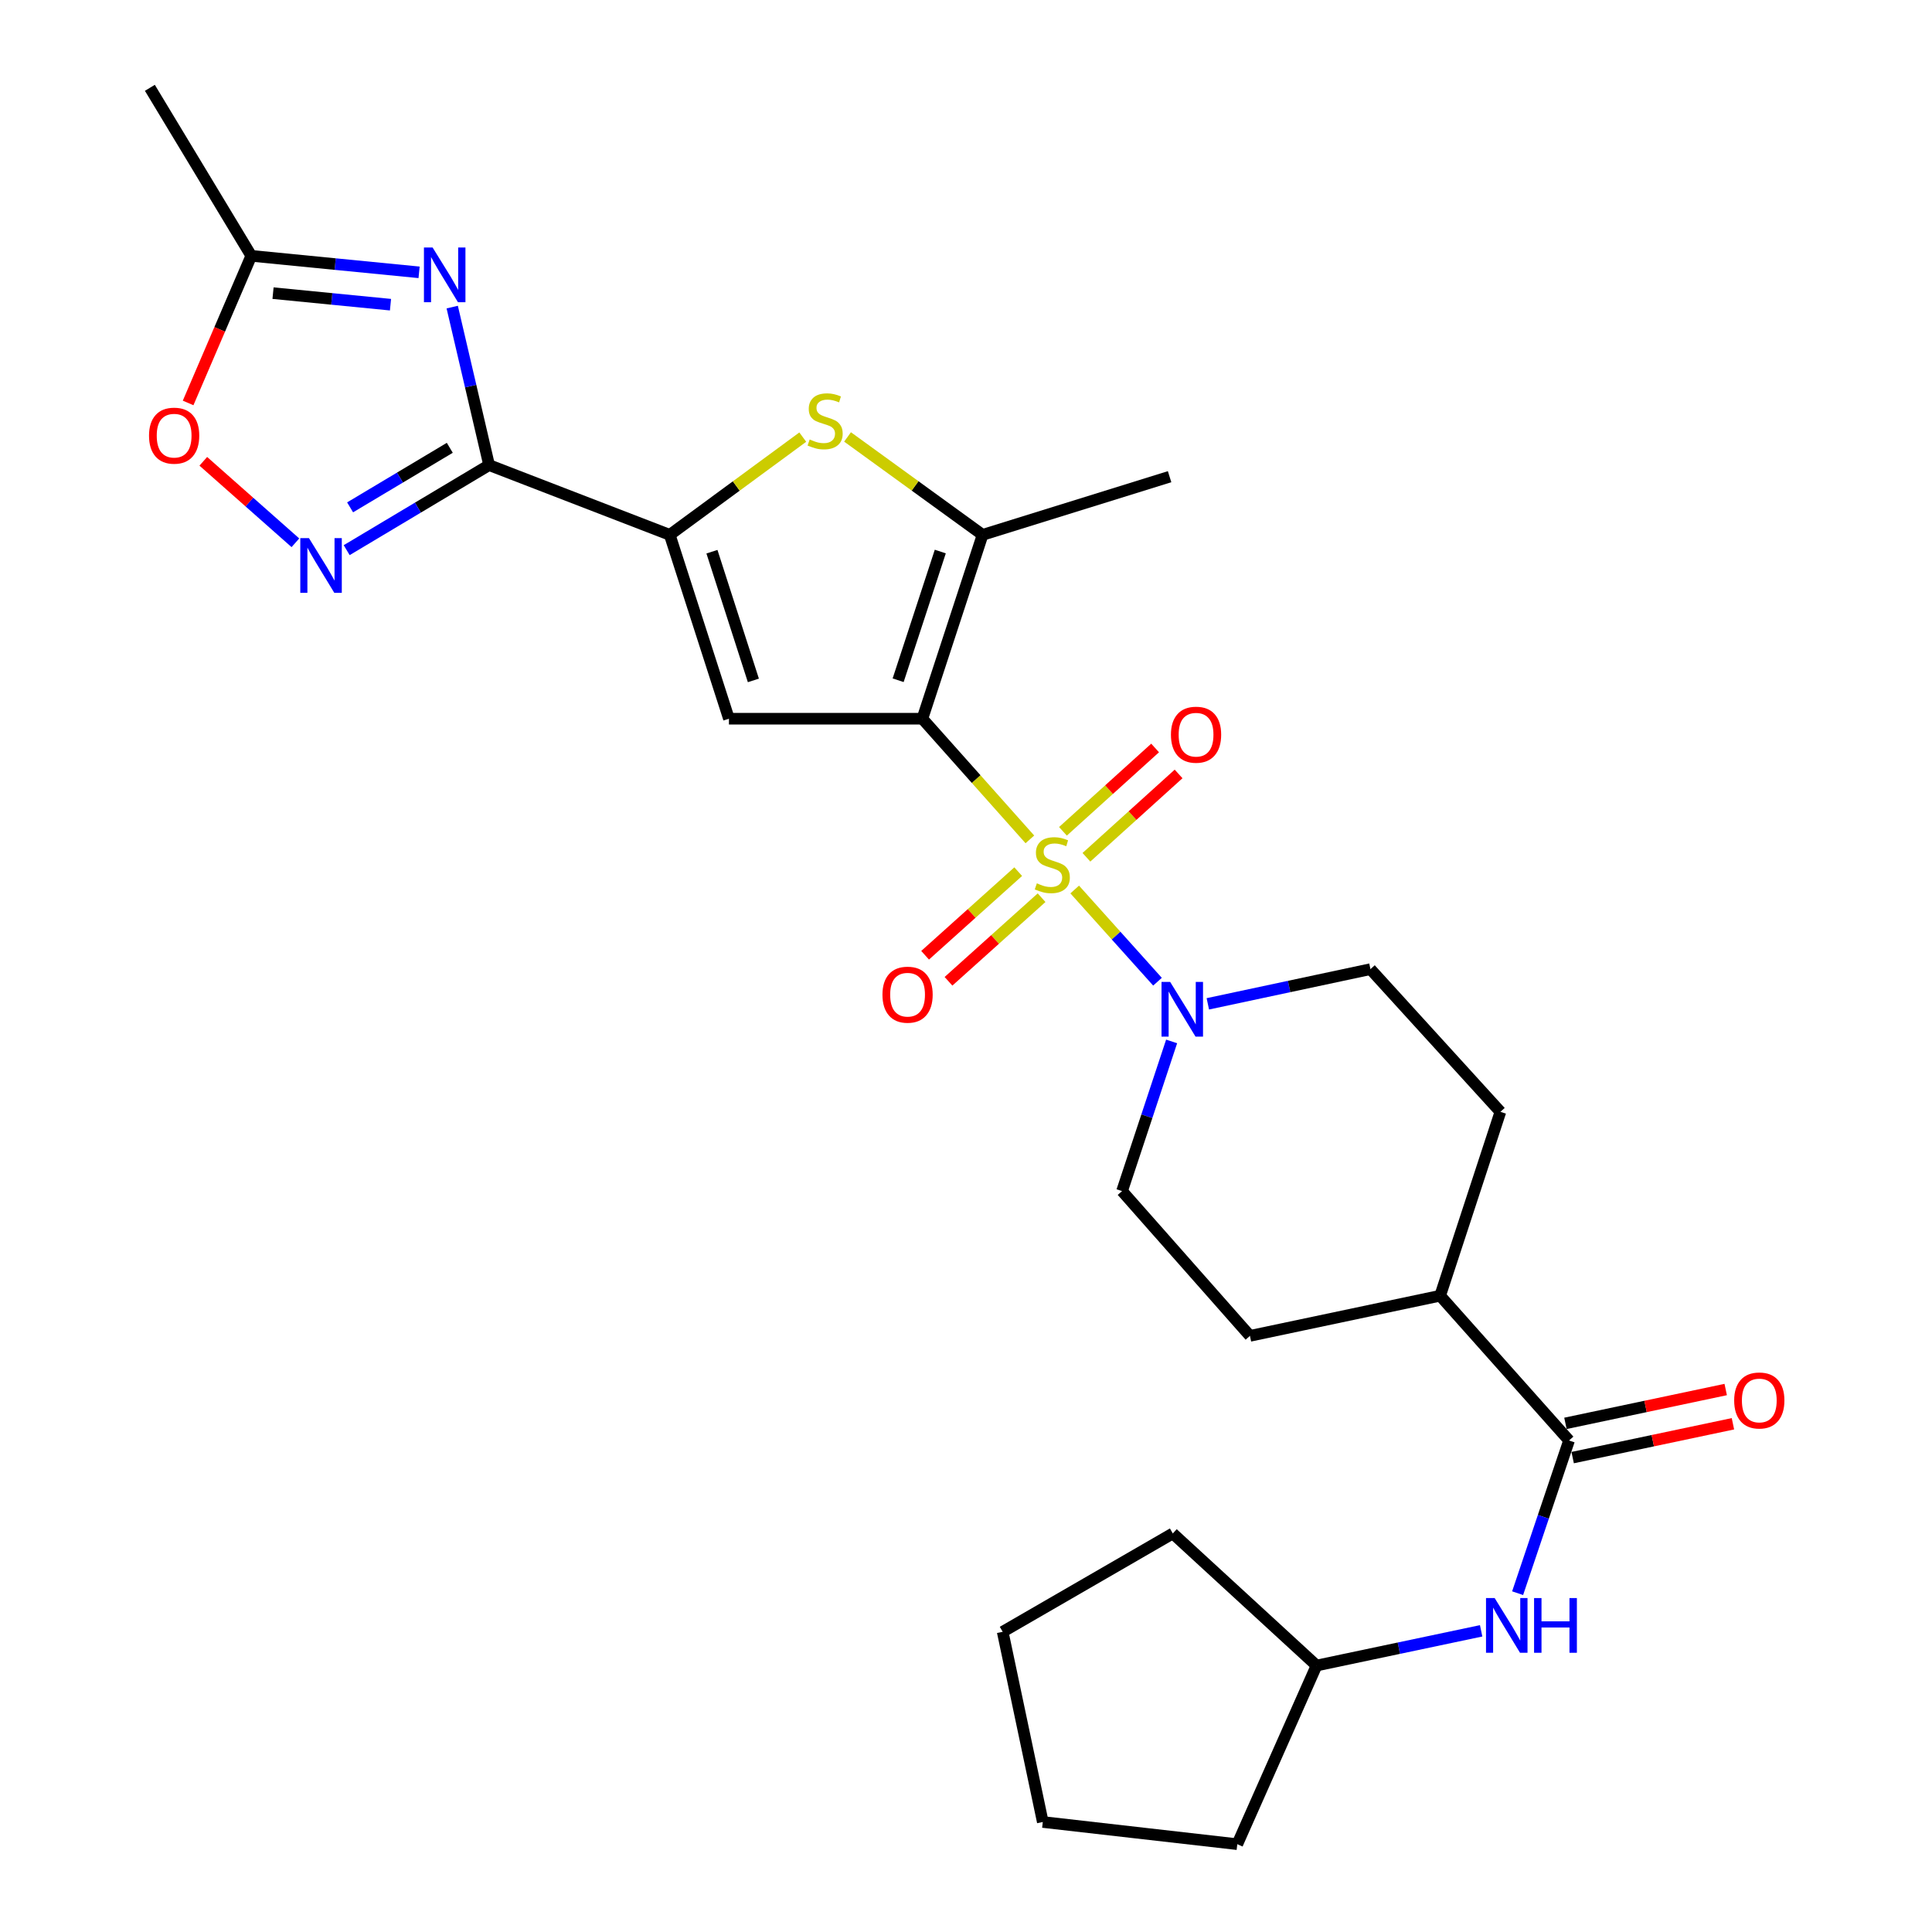<?xml version='1.0' encoding='iso-8859-1'?>
<svg version='1.1' baseProfile='full'
              xmlns='http://www.w3.org/2000/svg'
                      xmlns:rdkit='http://www.rdkit.org/xml'
                      xmlns:xlink='http://www.w3.org/1999/xlink'
                  xml:space='preserve'
width='1000px' height='1000px' viewBox='0 0 1000 1000'>
<!-- END OF HEADER -->
<rect style='opacity:1.0;fill:#FFFFFF;stroke:none' width='1000' height='1000' x='0' y='0'> </rect>
<path class='bond-0' d='M 533.061,434.462 L 505.239,403.234' style='fill:none;fill-rule:evenodd;stroke:#CCCC00;stroke-width:6px;stroke-linecap:butt;stroke-linejoin:miter;stroke-opacity:1' />
<path class='bond-0' d='M 505.239,403.234 L 477.416,372.006' style='fill:none;fill-rule:evenodd;stroke:#000000;stroke-width:6px;stroke-linecap:butt;stroke-linejoin:miter;stroke-opacity:1' />
<path class='bond-8' d='M 556.266,460.406 L 577.692,484.268' style='fill:none;fill-rule:evenodd;stroke:#CCCC00;stroke-width:6px;stroke-linecap:butt;stroke-linejoin:miter;stroke-opacity:1' />
<path class='bond-8' d='M 577.692,484.268 L 599.118,508.13' style='fill:none;fill-rule:evenodd;stroke:#0000FF;stroke-width:6px;stroke-linecap:butt;stroke-linejoin:miter;stroke-opacity:1' />
<path class='bond-12' d='M 562.332,443.727 L 586.183,422.157' style='fill:none;fill-rule:evenodd;stroke:#CCCC00;stroke-width:6px;stroke-linecap:butt;stroke-linejoin:miter;stroke-opacity:1' />
<path class='bond-12' d='M 586.183,422.157 L 610.034,400.587' style='fill:none;fill-rule:evenodd;stroke:#FF0000;stroke-width:6px;stroke-linecap:butt;stroke-linejoin:miter;stroke-opacity:1' />
<path class='bond-12' d='M 550.182,430.293 L 574.033,408.722' style='fill:none;fill-rule:evenodd;stroke:#CCCC00;stroke-width:6px;stroke-linecap:butt;stroke-linejoin:miter;stroke-opacity:1' />
<path class='bond-12' d='M 574.033,408.722 L 597.884,387.152' style='fill:none;fill-rule:evenodd;stroke:#FF0000;stroke-width:6px;stroke-linecap:butt;stroke-linejoin:miter;stroke-opacity:1' />
<path class='bond-13' d='M 527.02,451.166 L 502.927,472.803' style='fill:none;fill-rule:evenodd;stroke:#CCCC00;stroke-width:6px;stroke-linecap:butt;stroke-linejoin:miter;stroke-opacity:1' />
<path class='bond-13' d='M 502.927,472.803 L 478.834,494.439' style='fill:none;fill-rule:evenodd;stroke:#FF0000;stroke-width:6px;stroke-linecap:butt;stroke-linejoin:miter;stroke-opacity:1' />
<path class='bond-13' d='M 539.123,464.643 L 515.03,486.28' style='fill:none;fill-rule:evenodd;stroke:#CCCC00;stroke-width:6px;stroke-linecap:butt;stroke-linejoin:miter;stroke-opacity:1' />
<path class='bond-13' d='M 515.03,486.28 L 490.937,507.916' style='fill:none;fill-rule:evenodd;stroke:#FF0000;stroke-width:6px;stroke-linecap:butt;stroke-linejoin:miter;stroke-opacity:1' />
<path class='bond-2' d='M 477.416,372.006 L 377.297,372.006' style='fill:none;fill-rule:evenodd;stroke:#000000;stroke-width:6px;stroke-linecap:butt;stroke-linejoin:miter;stroke-opacity:1' />
<path class='bond-5' d='M 477.416,372.006 L 508.582,276.838' style='fill:none;fill-rule:evenodd;stroke:#000000;stroke-width:6px;stroke-linecap:butt;stroke-linejoin:miter;stroke-opacity:1' />
<path class='bond-5' d='M 464.877,352.093 L 486.693,285.476' style='fill:none;fill-rule:evenodd;stroke:#000000;stroke-width:6px;stroke-linecap:butt;stroke-linejoin:miter;stroke-opacity:1' />
<path class='bond-1' d='M 253.157,240.731 L 346.665,276.838' style='fill:none;fill-rule:evenodd;stroke:#000000;stroke-width:6px;stroke-linecap:butt;stroke-linejoin:miter;stroke-opacity:1' />
<path class='bond-4' d='M 253.157,240.731 L 243.613,199.841' style='fill:none;fill-rule:evenodd;stroke:#000000;stroke-width:6px;stroke-linecap:butt;stroke-linejoin:miter;stroke-opacity:1' />
<path class='bond-4' d='M 243.613,199.841 L 234.068,158.951' style='fill:none;fill-rule:evenodd;stroke:#0000FF;stroke-width:6px;stroke-linecap:butt;stroke-linejoin:miter;stroke-opacity:1' />
<path class='bond-7' d='M 253.157,240.731 L 216.301,262.746' style='fill:none;fill-rule:evenodd;stroke:#000000;stroke-width:6px;stroke-linecap:butt;stroke-linejoin:miter;stroke-opacity:1' />
<path class='bond-7' d='M 216.301,262.746 L 179.444,284.76' style='fill:none;fill-rule:evenodd;stroke:#0000FF;stroke-width:6px;stroke-linecap:butt;stroke-linejoin:miter;stroke-opacity:1' />
<path class='bond-7' d='M 232.812,231.785 L 207.012,247.195' style='fill:none;fill-rule:evenodd;stroke:#000000;stroke-width:6px;stroke-linecap:butt;stroke-linejoin:miter;stroke-opacity:1' />
<path class='bond-7' d='M 207.012,247.195 L 181.212,262.605' style='fill:none;fill-rule:evenodd;stroke:#0000FF;stroke-width:6px;stroke-linecap:butt;stroke-linejoin:miter;stroke-opacity:1' />
<path class='bond-3' d='M 377.297,372.006 L 346.665,276.838' style='fill:none;fill-rule:evenodd;stroke:#000000;stroke-width:6px;stroke-linecap:butt;stroke-linejoin:miter;stroke-opacity:1' />
<path class='bond-3' d='M 389.945,352.181 L 368.502,285.563' style='fill:none;fill-rule:evenodd;stroke:#000000;stroke-width:6px;stroke-linecap:butt;stroke-linejoin:miter;stroke-opacity:1' />
<path class='bond-29' d='M 346.665,276.838 L 381.09,251.545' style='fill:none;fill-rule:evenodd;stroke:#000000;stroke-width:6px;stroke-linecap:butt;stroke-linejoin:miter;stroke-opacity:1' />
<path class='bond-29' d='M 381.09,251.545 L 415.515,226.251' style='fill:none;fill-rule:evenodd;stroke:#CCCC00;stroke-width:6px;stroke-linecap:butt;stroke-linejoin:miter;stroke-opacity:1' />
<path class='bond-10' d='M 216.918,140.96 L 173.491,136.69' style='fill:none;fill-rule:evenodd;stroke:#0000FF;stroke-width:6px;stroke-linecap:butt;stroke-linejoin:miter;stroke-opacity:1' />
<path class='bond-10' d='M 173.491,136.69 L 130.064,132.421' style='fill:none;fill-rule:evenodd;stroke:#000000;stroke-width:6px;stroke-linecap:butt;stroke-linejoin:miter;stroke-opacity:1' />
<path class='bond-10' d='M 202.118,157.706 L 171.719,154.717' style='fill:none;fill-rule:evenodd;stroke:#0000FF;stroke-width:6px;stroke-linecap:butt;stroke-linejoin:miter;stroke-opacity:1' />
<path class='bond-10' d='M 171.719,154.717 L 141.32,151.729' style='fill:none;fill-rule:evenodd;stroke:#000000;stroke-width:6px;stroke-linecap:butt;stroke-linejoin:miter;stroke-opacity:1' />
<path class='bond-6' d='M 508.582,276.838 L 473.634,251.497' style='fill:none;fill-rule:evenodd;stroke:#000000;stroke-width:6px;stroke-linecap:butt;stroke-linejoin:miter;stroke-opacity:1' />
<path class='bond-6' d='M 473.634,251.497 L 438.687,226.156' style='fill:none;fill-rule:evenodd;stroke:#CCCC00;stroke-width:6px;stroke-linecap:butt;stroke-linejoin:miter;stroke-opacity:1' />
<path class='bond-22' d='M 508.582,276.838 L 605.38,246.739' style='fill:none;fill-rule:evenodd;stroke:#000000;stroke-width:6px;stroke-linecap:butt;stroke-linejoin:miter;stroke-opacity:1' />
<path class='bond-11' d='M 152.893,280.94 L 129.06,259.855' style='fill:none;fill-rule:evenodd;stroke:#0000FF;stroke-width:6px;stroke-linecap:butt;stroke-linejoin:miter;stroke-opacity:1' />
<path class='bond-11' d='M 129.06,259.855 L 105.228,238.77' style='fill:none;fill-rule:evenodd;stroke:#FF0000;stroke-width:6px;stroke-linecap:butt;stroke-linejoin:miter;stroke-opacity:1' />
<path class='bond-16' d='M 606.43,539.049 L 593.603,577.775' style='fill:none;fill-rule:evenodd;stroke:#0000FF;stroke-width:6px;stroke-linecap:butt;stroke-linejoin:miter;stroke-opacity:1' />
<path class='bond-16' d='M 593.603,577.775 L 580.775,616.502' style='fill:none;fill-rule:evenodd;stroke:#000000;stroke-width:6px;stroke-linecap:butt;stroke-linejoin:miter;stroke-opacity:1' />
<path class='bond-17' d='M 625.171,519.588 L 667.257,510.609' style='fill:none;fill-rule:evenodd;stroke:#0000FF;stroke-width:6px;stroke-linecap:butt;stroke-linejoin:miter;stroke-opacity:1' />
<path class='bond-17' d='M 667.257,510.609 L 709.343,501.63' style='fill:none;fill-rule:evenodd;stroke:#000000;stroke-width:6px;stroke-linecap:butt;stroke-linejoin:miter;stroke-opacity:1' />
<path class='bond-9' d='M 812.139,745.593 L 745.42,670.662' style='fill:none;fill-rule:evenodd;stroke:#000000;stroke-width:6px;stroke-linecap:butt;stroke-linejoin:miter;stroke-opacity:1' />
<path class='bond-14' d='M 812.139,745.593 L 798.828,785.111' style='fill:none;fill-rule:evenodd;stroke:#000000;stroke-width:6px;stroke-linecap:butt;stroke-linejoin:miter;stroke-opacity:1' />
<path class='bond-14' d='M 798.828,785.111 L 785.517,824.629' style='fill:none;fill-rule:evenodd;stroke:#0000FF;stroke-width:6px;stroke-linecap:butt;stroke-linejoin:miter;stroke-opacity:1' />
<path class='bond-18' d='M 814.01,754.454 L 855.486,745.697' style='fill:none;fill-rule:evenodd;stroke:#000000;stroke-width:6px;stroke-linecap:butt;stroke-linejoin:miter;stroke-opacity:1' />
<path class='bond-18' d='M 855.486,745.697 L 896.962,736.94' style='fill:none;fill-rule:evenodd;stroke:#FF0000;stroke-width:6px;stroke-linecap:butt;stroke-linejoin:miter;stroke-opacity:1' />
<path class='bond-18' d='M 810.268,736.731 L 851.744,727.974' style='fill:none;fill-rule:evenodd;stroke:#000000;stroke-width:6px;stroke-linecap:butt;stroke-linejoin:miter;stroke-opacity:1' />
<path class='bond-18' d='M 851.744,727.974 L 893.22,719.217' style='fill:none;fill-rule:evenodd;stroke:#FF0000;stroke-width:6px;stroke-linecap:butt;stroke-linejoin:miter;stroke-opacity:1' />
<path class='bond-23' d='M 130.064,132.421 L 77.574,45.455' style='fill:none;fill-rule:evenodd;stroke:#000000;stroke-width:6px;stroke-linecap:butt;stroke-linejoin:miter;stroke-opacity:1' />
<path class='bond-30' d='M 130.064,132.421 L 113.716,170.493' style='fill:none;fill-rule:evenodd;stroke:#000000;stroke-width:6px;stroke-linecap:butt;stroke-linejoin:miter;stroke-opacity:1' />
<path class='bond-30' d='M 113.716,170.493 L 97.368,208.565' style='fill:none;fill-rule:evenodd;stroke:#FF0000;stroke-width:6px;stroke-linecap:butt;stroke-linejoin:miter;stroke-opacity:1' />
<path class='bond-21' d='M 766.641,844.111 L 724.039,853.098' style='fill:none;fill-rule:evenodd;stroke:#0000FF;stroke-width:6px;stroke-linecap:butt;stroke-linejoin:miter;stroke-opacity:1' />
<path class='bond-21' d='M 724.039,853.098 L 681.438,862.085' style='fill:none;fill-rule:evenodd;stroke:#000000;stroke-width:6px;stroke-linecap:butt;stroke-linejoin:miter;stroke-opacity:1' />
<path class='bond-15' d='M 745.42,670.662 L 776.606,575.484' style='fill:none;fill-rule:evenodd;stroke:#000000;stroke-width:6px;stroke-linecap:butt;stroke-linejoin:miter;stroke-opacity:1' />
<path class='bond-28' d='M 745.42,670.662 L 646.971,691.443' style='fill:none;fill-rule:evenodd;stroke:#000000;stroke-width:6px;stroke-linecap:butt;stroke-linejoin:miter;stroke-opacity:1' />
<path class='bond-19' d='M 580.775,616.502 L 646.971,691.443' style='fill:none;fill-rule:evenodd;stroke:#000000;stroke-width:6px;stroke-linecap:butt;stroke-linejoin:miter;stroke-opacity:1' />
<path class='bond-20' d='M 709.343,501.63 L 776.606,575.484' style='fill:none;fill-rule:evenodd;stroke:#000000;stroke-width:6px;stroke-linecap:butt;stroke-linejoin:miter;stroke-opacity:1' />
<path class='bond-24' d='M 681.438,862.085 L 607.04,793.715' style='fill:none;fill-rule:evenodd;stroke:#000000;stroke-width:6px;stroke-linecap:butt;stroke-linejoin:miter;stroke-opacity:1' />
<path class='bond-25' d='M 681.438,862.085 L 640.42,954.545' style='fill:none;fill-rule:evenodd;stroke:#000000;stroke-width:6px;stroke-linecap:butt;stroke-linejoin:miter;stroke-opacity:1' />
<path class='bond-27' d='M 607.04,793.715 L 518.987,844.615' style='fill:none;fill-rule:evenodd;stroke:#000000;stroke-width:6px;stroke-linecap:butt;stroke-linejoin:miter;stroke-opacity:1' />
<path class='bond-26' d='M 640.42,954.545 L 539.748,943.063' style='fill:none;fill-rule:evenodd;stroke:#000000;stroke-width:6px;stroke-linecap:butt;stroke-linejoin:miter;stroke-opacity:1' />
<path class='bond-31' d='M 539.748,943.063 L 518.987,844.615' style='fill:none;fill-rule:evenodd;stroke:#000000;stroke-width:6px;stroke-linecap:butt;stroke-linejoin:miter;stroke-opacity:1' />
<path  class='atom-0' d='M 536.669 457.21
Q 536.989 457.33, 538.309 457.89
Q 539.629 458.45, 541.069 458.81
Q 542.549 459.13, 543.989 459.13
Q 546.669 459.13, 548.229 457.85
Q 549.789 456.53, 549.789 454.25
Q 549.789 452.69, 548.989 451.73
Q 548.229 450.77, 547.029 450.25
Q 545.829 449.73, 543.829 449.13
Q 541.309 448.37, 539.789 447.65
Q 538.309 446.93, 537.229 445.41
Q 536.189 443.89, 536.189 441.33
Q 536.189 437.77, 538.589 435.57
Q 541.029 433.37, 545.829 433.37
Q 549.109 433.37, 552.829 434.93
L 551.909 438.01
Q 548.509 436.61, 545.949 436.61
Q 543.189 436.61, 541.669 437.77
Q 540.149 438.89, 540.189 440.85
Q 540.189 442.37, 540.949 443.29
Q 541.749 444.21, 542.869 444.73
Q 544.029 445.25, 545.949 445.85
Q 548.509 446.65, 550.029 447.45
Q 551.549 448.25, 552.629 449.89
Q 553.749 451.49, 553.749 454.25
Q 553.749 458.17, 551.109 460.29
Q 548.509 462.37, 544.149 462.37
Q 541.629 462.37, 539.709 461.81
Q 537.829 461.29, 535.589 460.37
L 536.669 457.21
' fill='#CCCC00'/>
<path  class='atom-5' d='M 223.913 128.103
L 233.193 143.103
Q 234.113 144.583, 235.593 147.263
Q 237.073 149.943, 237.153 150.103
L 237.153 128.103
L 240.913 128.103
L 240.913 156.423
L 237.033 156.423
L 227.073 140.023
Q 225.913 138.103, 224.673 135.903
Q 223.473 133.703, 223.113 133.023
L 223.113 156.423
L 219.433 156.423
L 219.433 128.103
L 223.913 128.103
' fill='#0000FF'/>
<path  class='atom-7' d='M 419.09 227.467
Q 419.41 227.587, 420.73 228.147
Q 422.05 228.707, 423.49 229.067
Q 424.97 229.387, 426.41 229.387
Q 429.09 229.387, 430.65 228.107
Q 432.21 226.787, 432.21 224.507
Q 432.21 222.947, 431.41 221.987
Q 430.65 221.027, 429.45 220.507
Q 428.25 219.987, 426.25 219.387
Q 423.73 218.627, 422.21 217.907
Q 420.73 217.187, 419.65 215.667
Q 418.61 214.147, 418.61 211.587
Q 418.61 208.027, 421.01 205.827
Q 423.45 203.627, 428.25 203.627
Q 431.53 203.627, 435.25 205.187
L 434.33 208.267
Q 430.93 206.867, 428.37 206.867
Q 425.61 206.867, 424.09 208.027
Q 422.57 209.147, 422.61 211.107
Q 422.61 212.627, 423.37 213.547
Q 424.17 214.467, 425.29 214.987
Q 426.45 215.507, 428.37 216.107
Q 430.93 216.907, 432.45 217.707
Q 433.97 218.507, 435.05 220.147
Q 436.17 221.747, 436.17 224.507
Q 436.17 228.427, 433.53 230.547
Q 430.93 232.627, 426.57 232.627
Q 424.05 232.627, 422.13 232.067
Q 420.25 231.547, 418.01 230.627
L 419.09 227.467
' fill='#CCCC00'/>
<path  class='atom-8' d='M 159.911 278.528
L 169.191 293.528
Q 170.111 295.008, 171.591 297.688
Q 173.071 300.368, 173.151 300.528
L 173.151 278.528
L 176.911 278.528
L 176.911 306.848
L 173.031 306.848
L 163.071 290.448
Q 161.911 288.528, 160.671 286.328
Q 159.471 284.128, 159.111 283.448
L 159.111 306.848
L 155.431 306.848
L 155.431 278.528
L 159.911 278.528
' fill='#0000FF'/>
<path  class='atom-9' d='M 605.681 508.251
L 614.961 523.251
Q 615.881 524.731, 617.361 527.411
Q 618.841 530.091, 618.921 530.251
L 618.921 508.251
L 622.681 508.251
L 622.681 536.571
L 618.801 536.571
L 608.841 520.171
Q 607.681 518.251, 606.441 516.051
Q 605.241 513.851, 604.881 513.171
L 604.881 536.571
L 601.201 536.571
L 601.201 508.251
L 605.681 508.251
' fill='#0000FF'/>
<path  class='atom-12' d='M 77.133 225.495
Q 77.133 218.695, 80.493 214.895
Q 83.853 211.095, 90.133 211.095
Q 96.413 211.095, 99.773 214.895
Q 103.133 218.695, 103.133 225.495
Q 103.133 232.375, 99.733 236.295
Q 96.333 240.175, 90.133 240.175
Q 83.893 240.175, 80.493 236.295
Q 77.133 232.415, 77.133 225.495
M 90.133 236.975
Q 94.453 236.975, 96.773 234.095
Q 99.133 231.175, 99.133 225.495
Q 99.133 219.935, 96.773 217.135
Q 94.453 214.295, 90.133 214.295
Q 85.813 214.295, 83.453 217.095
Q 81.133 219.895, 81.133 225.495
Q 81.133 231.215, 83.453 234.095
Q 85.813 236.975, 90.133 236.975
' fill='#FF0000'/>
<path  class='atom-13' d='M 606.076 380.277
Q 606.076 373.477, 609.436 369.677
Q 612.796 365.877, 619.076 365.877
Q 625.356 365.877, 628.716 369.677
Q 632.076 373.477, 632.076 380.277
Q 632.076 387.157, 628.676 391.077
Q 625.276 394.957, 619.076 394.957
Q 612.836 394.957, 609.436 391.077
Q 606.076 387.197, 606.076 380.277
M 619.076 391.757
Q 623.396 391.757, 625.716 388.877
Q 628.076 385.957, 628.076 380.277
Q 628.076 374.717, 625.716 371.917
Q 623.396 369.077, 619.076 369.077
Q 614.756 369.077, 612.396 371.877
Q 610.076 374.677, 610.076 380.277
Q 610.076 385.997, 612.396 388.877
Q 614.756 391.757, 619.076 391.757
' fill='#FF0000'/>
<path  class='atom-14' d='M 456.758 514.843
Q 456.758 508.043, 460.118 504.243
Q 463.478 500.443, 469.758 500.443
Q 476.038 500.443, 479.398 504.243
Q 482.758 508.043, 482.758 514.843
Q 482.758 521.723, 479.358 525.643
Q 475.958 529.523, 469.758 529.523
Q 463.518 529.523, 460.118 525.643
Q 456.758 521.763, 456.758 514.843
M 469.758 526.323
Q 474.078 526.323, 476.398 523.443
Q 478.758 520.523, 478.758 514.843
Q 478.758 509.283, 476.398 506.483
Q 474.078 503.643, 469.758 503.643
Q 465.438 503.643, 463.078 506.443
Q 460.758 509.243, 460.758 514.843
Q 460.758 520.563, 463.078 523.443
Q 465.438 526.323, 469.758 526.323
' fill='#FF0000'/>
<path  class='atom-15' d='M 773.636 827.154
L 782.916 842.154
Q 783.836 843.634, 785.316 846.314
Q 786.796 848.994, 786.876 849.154
L 786.876 827.154
L 790.636 827.154
L 790.636 855.474
L 786.756 855.474
L 776.796 839.074
Q 775.636 837.154, 774.396 834.954
Q 773.196 832.754, 772.836 832.074
L 772.836 855.474
L 769.156 855.474
L 769.156 827.154
L 773.636 827.154
' fill='#0000FF'/>
<path  class='atom-15' d='M 794.036 827.154
L 797.876 827.154
L 797.876 839.194
L 812.356 839.194
L 812.356 827.154
L 816.196 827.154
L 816.196 855.474
L 812.356 855.474
L 812.356 842.394
L 797.876 842.394
L 797.876 855.474
L 794.036 855.474
L 794.036 827.154
' fill='#0000FF'/>
<path  class='atom-19' d='M 897.607 724.882
Q 897.607 718.082, 900.967 714.282
Q 904.327 710.482, 910.607 710.482
Q 916.887 710.482, 920.247 714.282
Q 923.607 718.082, 923.607 724.882
Q 923.607 731.762, 920.207 735.682
Q 916.807 739.562, 910.607 739.562
Q 904.367 739.562, 900.967 735.682
Q 897.607 731.802, 897.607 724.882
M 910.607 736.362
Q 914.927 736.362, 917.247 733.482
Q 919.607 730.562, 919.607 724.882
Q 919.607 719.322, 917.247 716.522
Q 914.927 713.682, 910.607 713.682
Q 906.287 713.682, 903.927 716.482
Q 901.607 719.282, 901.607 724.882
Q 901.607 730.602, 903.927 733.482
Q 906.287 736.362, 910.607 736.362
' fill='#FF0000'/>
</svg>
